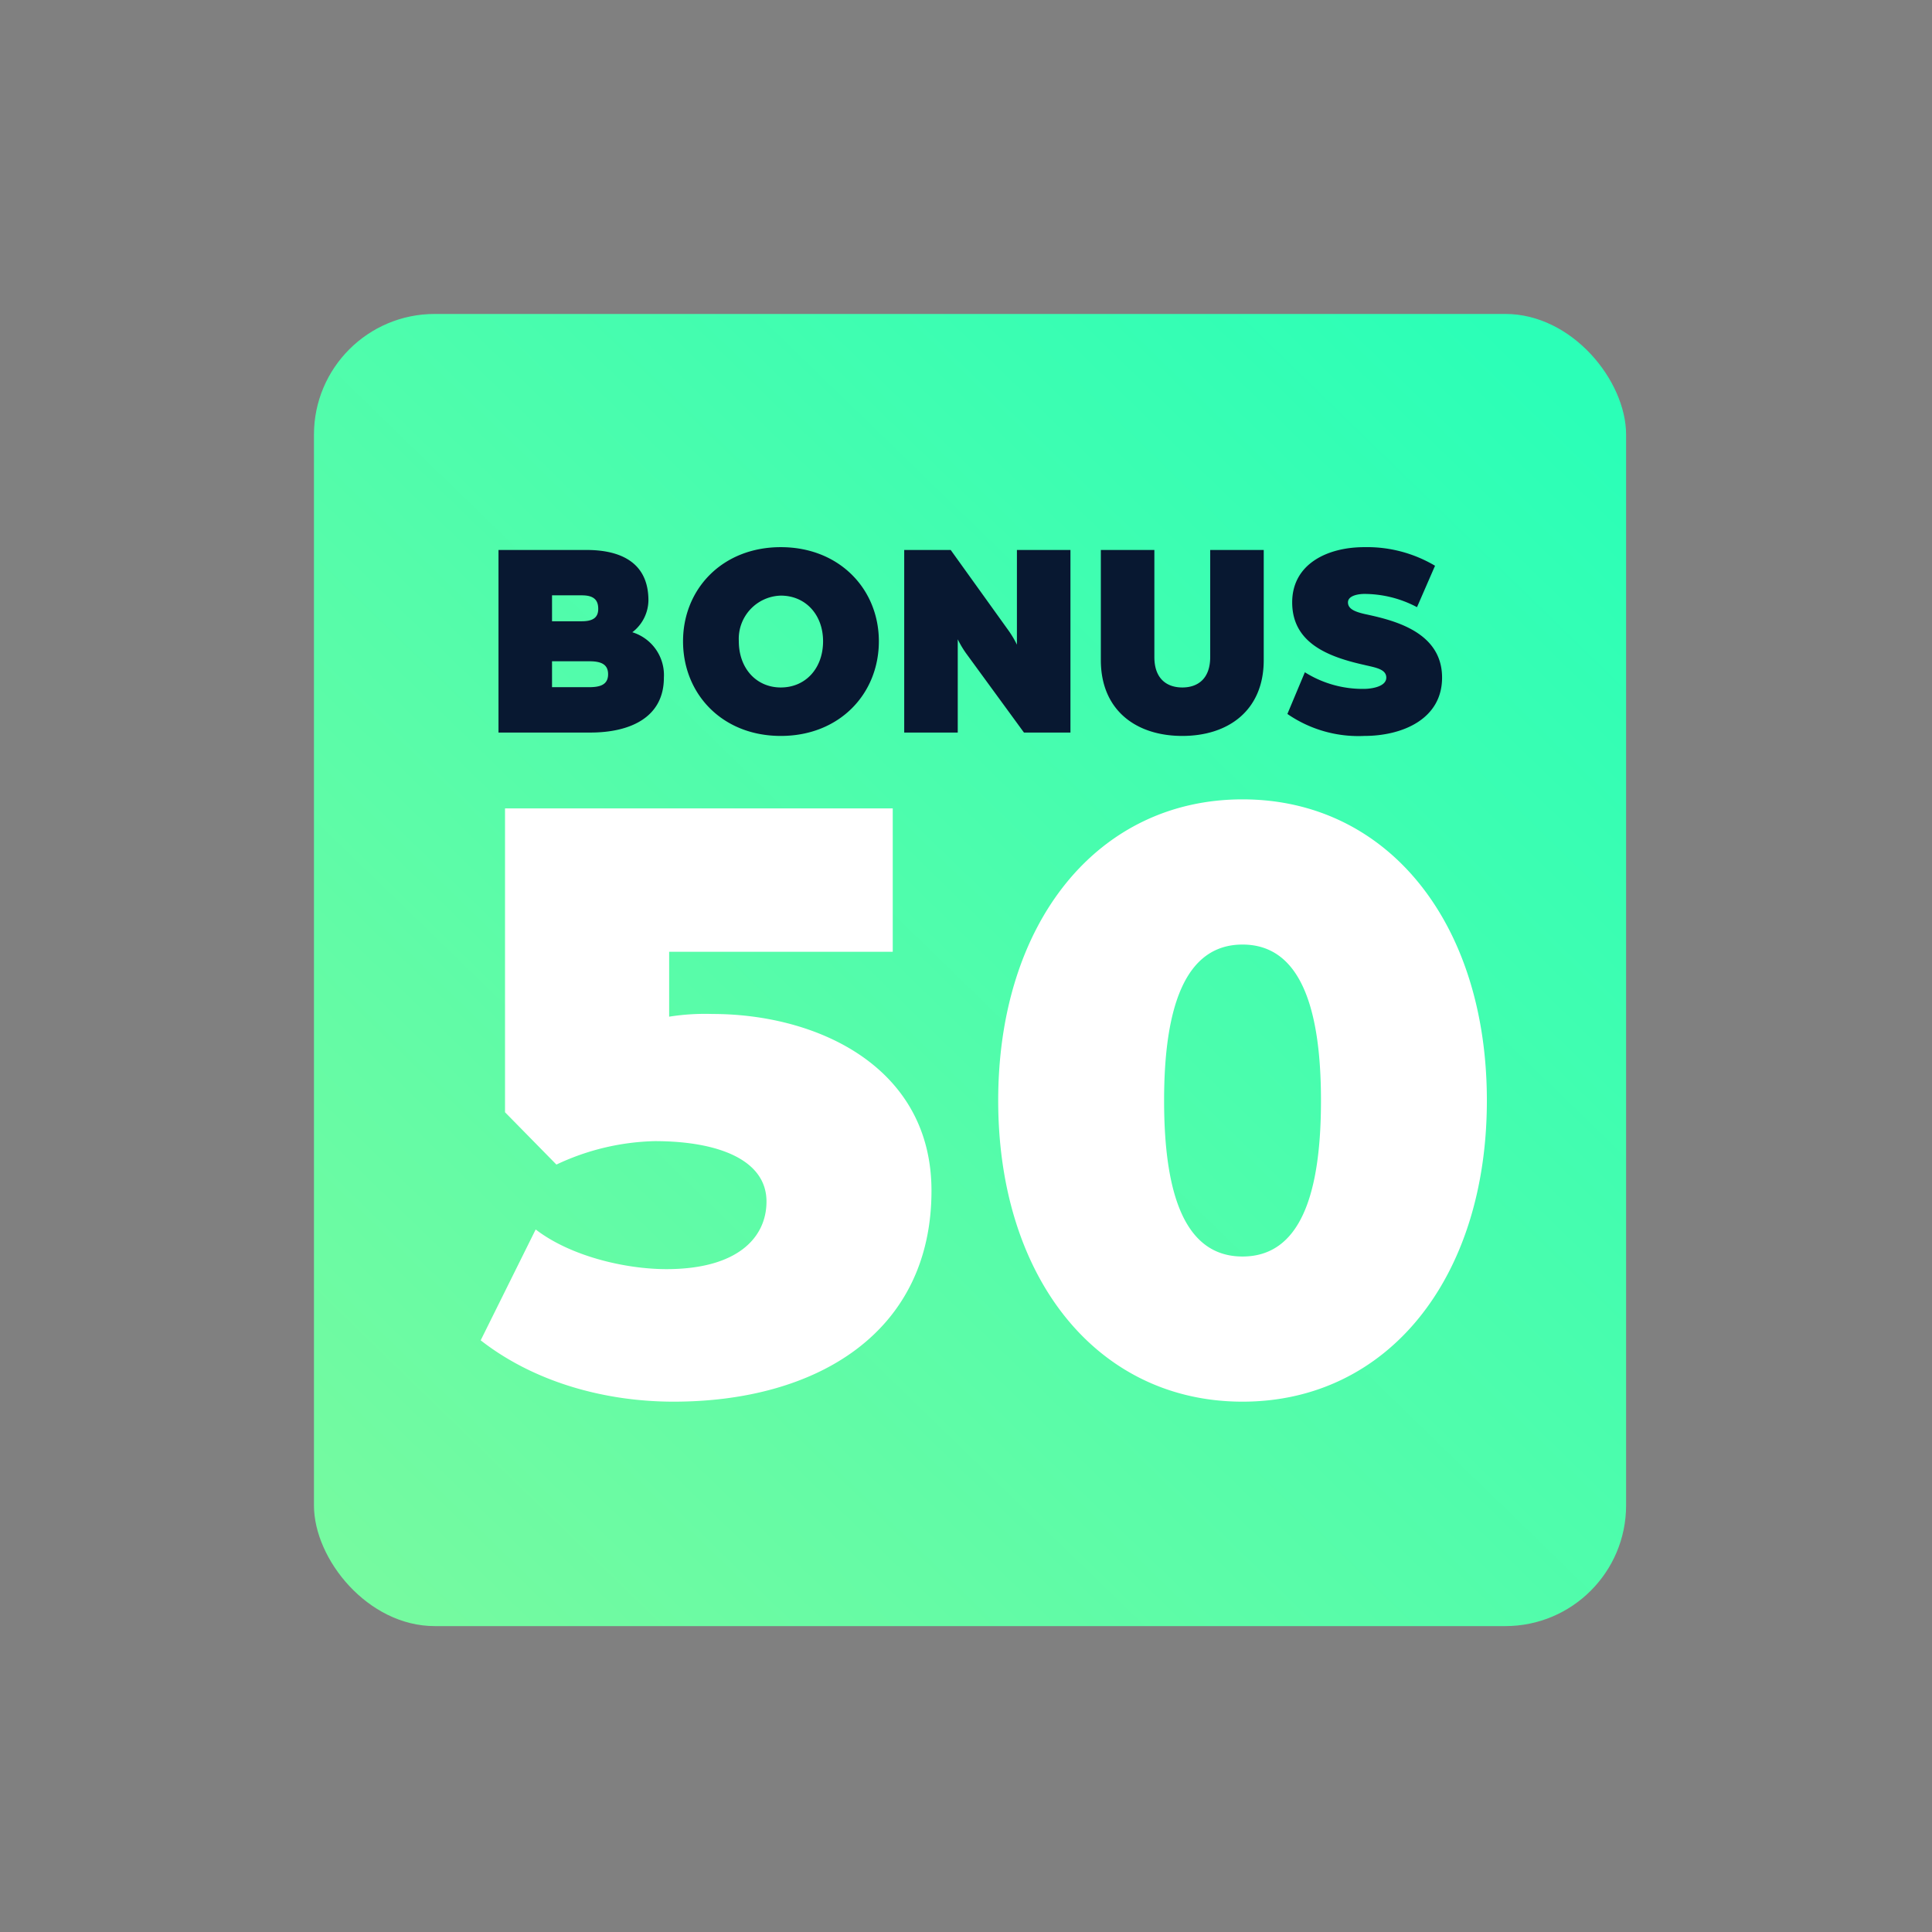 <svg xmlns="http://www.w3.org/2000/svg" xmlns:xlink="http://www.w3.org/1999/xlink" width="240" height="240" viewBox="0 0 240 240">
  <rect x="0" y="0" width="240" height="240" fill="#808080" stroke="none"/>
  <defs>
    <linearGradient id="linear-gradient" x1="0.942" y1="0.043" x2="0.042" y2="0.97" gradientUnits="objectBoundingBox">
      <stop offset="0" stop-color="#2bffb7"/>
      <stop offset="1" stop-color="#75faa0"/>
    </linearGradient>
  </defs>
  <g id="Groupe_8718" data-name="Groupe 8718" transform="translate(-990 -283)">
    <g id="Groupe_8708" data-name="Groupe 8708">
      <rect id="Rectangle_16881" data-name="Rectangle 16881" width="240" height="240" transform="translate(990 283)" fill="rgba(255,255,255,0)"/>
      <g id="Groupe_8707" data-name="Groupe 8707" transform="translate(27 2)">
        <rect id="Rectangle_16882" data-name="Rectangle 16882" width="163" height="163" rx="15" transform="translate(1002 320)" fill="url(#linear-gradient)"/>
        <path id="Tracé_4238" data-name="Tracé 4238" d="M1.925,0h11.41C18.2,0,22.47-1.82,22.47-6.825a5.566,5.566,0,0,0-3.92-5.635,5.059,5.059,0,0,0,2-3.955c0-5-3.885-6.265-7.665-6.265H1.925Zm6.65-5.635v-3.22H13.16c1.3,0,2.38.245,2.38,1.61s-1.085,1.61-2.38,1.61Zm0-8.19v-3.22h3.71c1.54,0,2.03.63,2.03,1.68,0,.945-.49,1.54-2.03,1.54ZM36.995.42c7.28,0,12.18-5.215,12.18-11.76,0-6.475-4.9-11.69-12.18-11.69S24.85-17.815,24.85-11.34C24.85-4.795,29.715.42,36.995.42Zm0-6.02c-3.045,0-5.215-2.38-5.215-5.74a5.365,5.365,0,0,1,5.215-5.67c3.08,0,5.25,2.38,5.25,5.67C42.245-7.98,40.075-5.6,36.995-5.6ZM52.325,0h6.65V-11.585A12.428,12.428,0,0,0,59.99-9.87L67.2,0h5.775V-22.68h-6.65v11.76a12.428,12.428,0,0,0-1.015-1.715L58.1-22.68H52.325ZM86.87.42c5.74,0,10.115-3.185,10.115-9.415V-22.68h-6.65v13.3c0,2.73-1.575,3.78-3.465,3.78S83.4-6.65,83.4-9.38v-13.3h-6.65V-8.995C76.755-2.765,81.13.42,86.87.42Zm22.61,0c4.69,0,9.66-2.065,9.66-7.245,0-5.81-6.265-7.175-9.66-7.91-1.19-.28-2.03-.63-2.03-1.435,0-.91,1.47-1.05,2.03-1.05a13.994,13.994,0,0,1,6.545,1.645l2.24-5.145a16.523,16.523,0,0,0-8.785-2.31c-4.655,0-8.96,2.135-8.96,6.86,0,5.11,4.585,6.79,8.96,7.77,1.295.315,2.73.49,2.73,1.575,0,1.19-2.03,1.4-2.73,1.4a13.465,13.465,0,0,1-7.385-2.065l-2.17,5.18A15.527,15.527,0,0,0,109.48.42Z" transform="translate(1023 372)" fill="#081831"/>
        <path id="Tracé_4237" data-name="Tracé 4237" d="M29.68,1.12c17.7,0,32.032-8.512,32.032-26.208C61.712-40.432,47.6-47.04,34.5-47.04a28.311,28.311,0,0,0-5.376.336v-8.064H56.9V-72.576H8.736v37.744l6.384,6.5a30.138,30.138,0,0,1,12.208-2.912c7.952,0,13.888,2.352,13.888,7.5,0,4.48-3.584,8.4-12.432,8.4-5.04,0-11.872-1.568-16.24-4.928L5.712-6.5C12.32-1.344,21.056,1.12,29.68,1.12Zm70.672,0c18.032,0,30.352-15.344,30.352-37.408S118.384-73.7,100.352-73.7,70-58.352,70-36.288,82.32,1.12,100.352,1.12Zm0-18.032c-7.168,0-9.744-7.728-9.744-19.376,0-11.536,2.576-19.376,9.744-19.376s9.744,7.84,9.744,19.376C110.1-24.64,107.52-16.912,100.352-16.912Z" transform="translate(1017 454)" fill="#fff"/>
      </g>
    </g>
  </g>
</svg>
